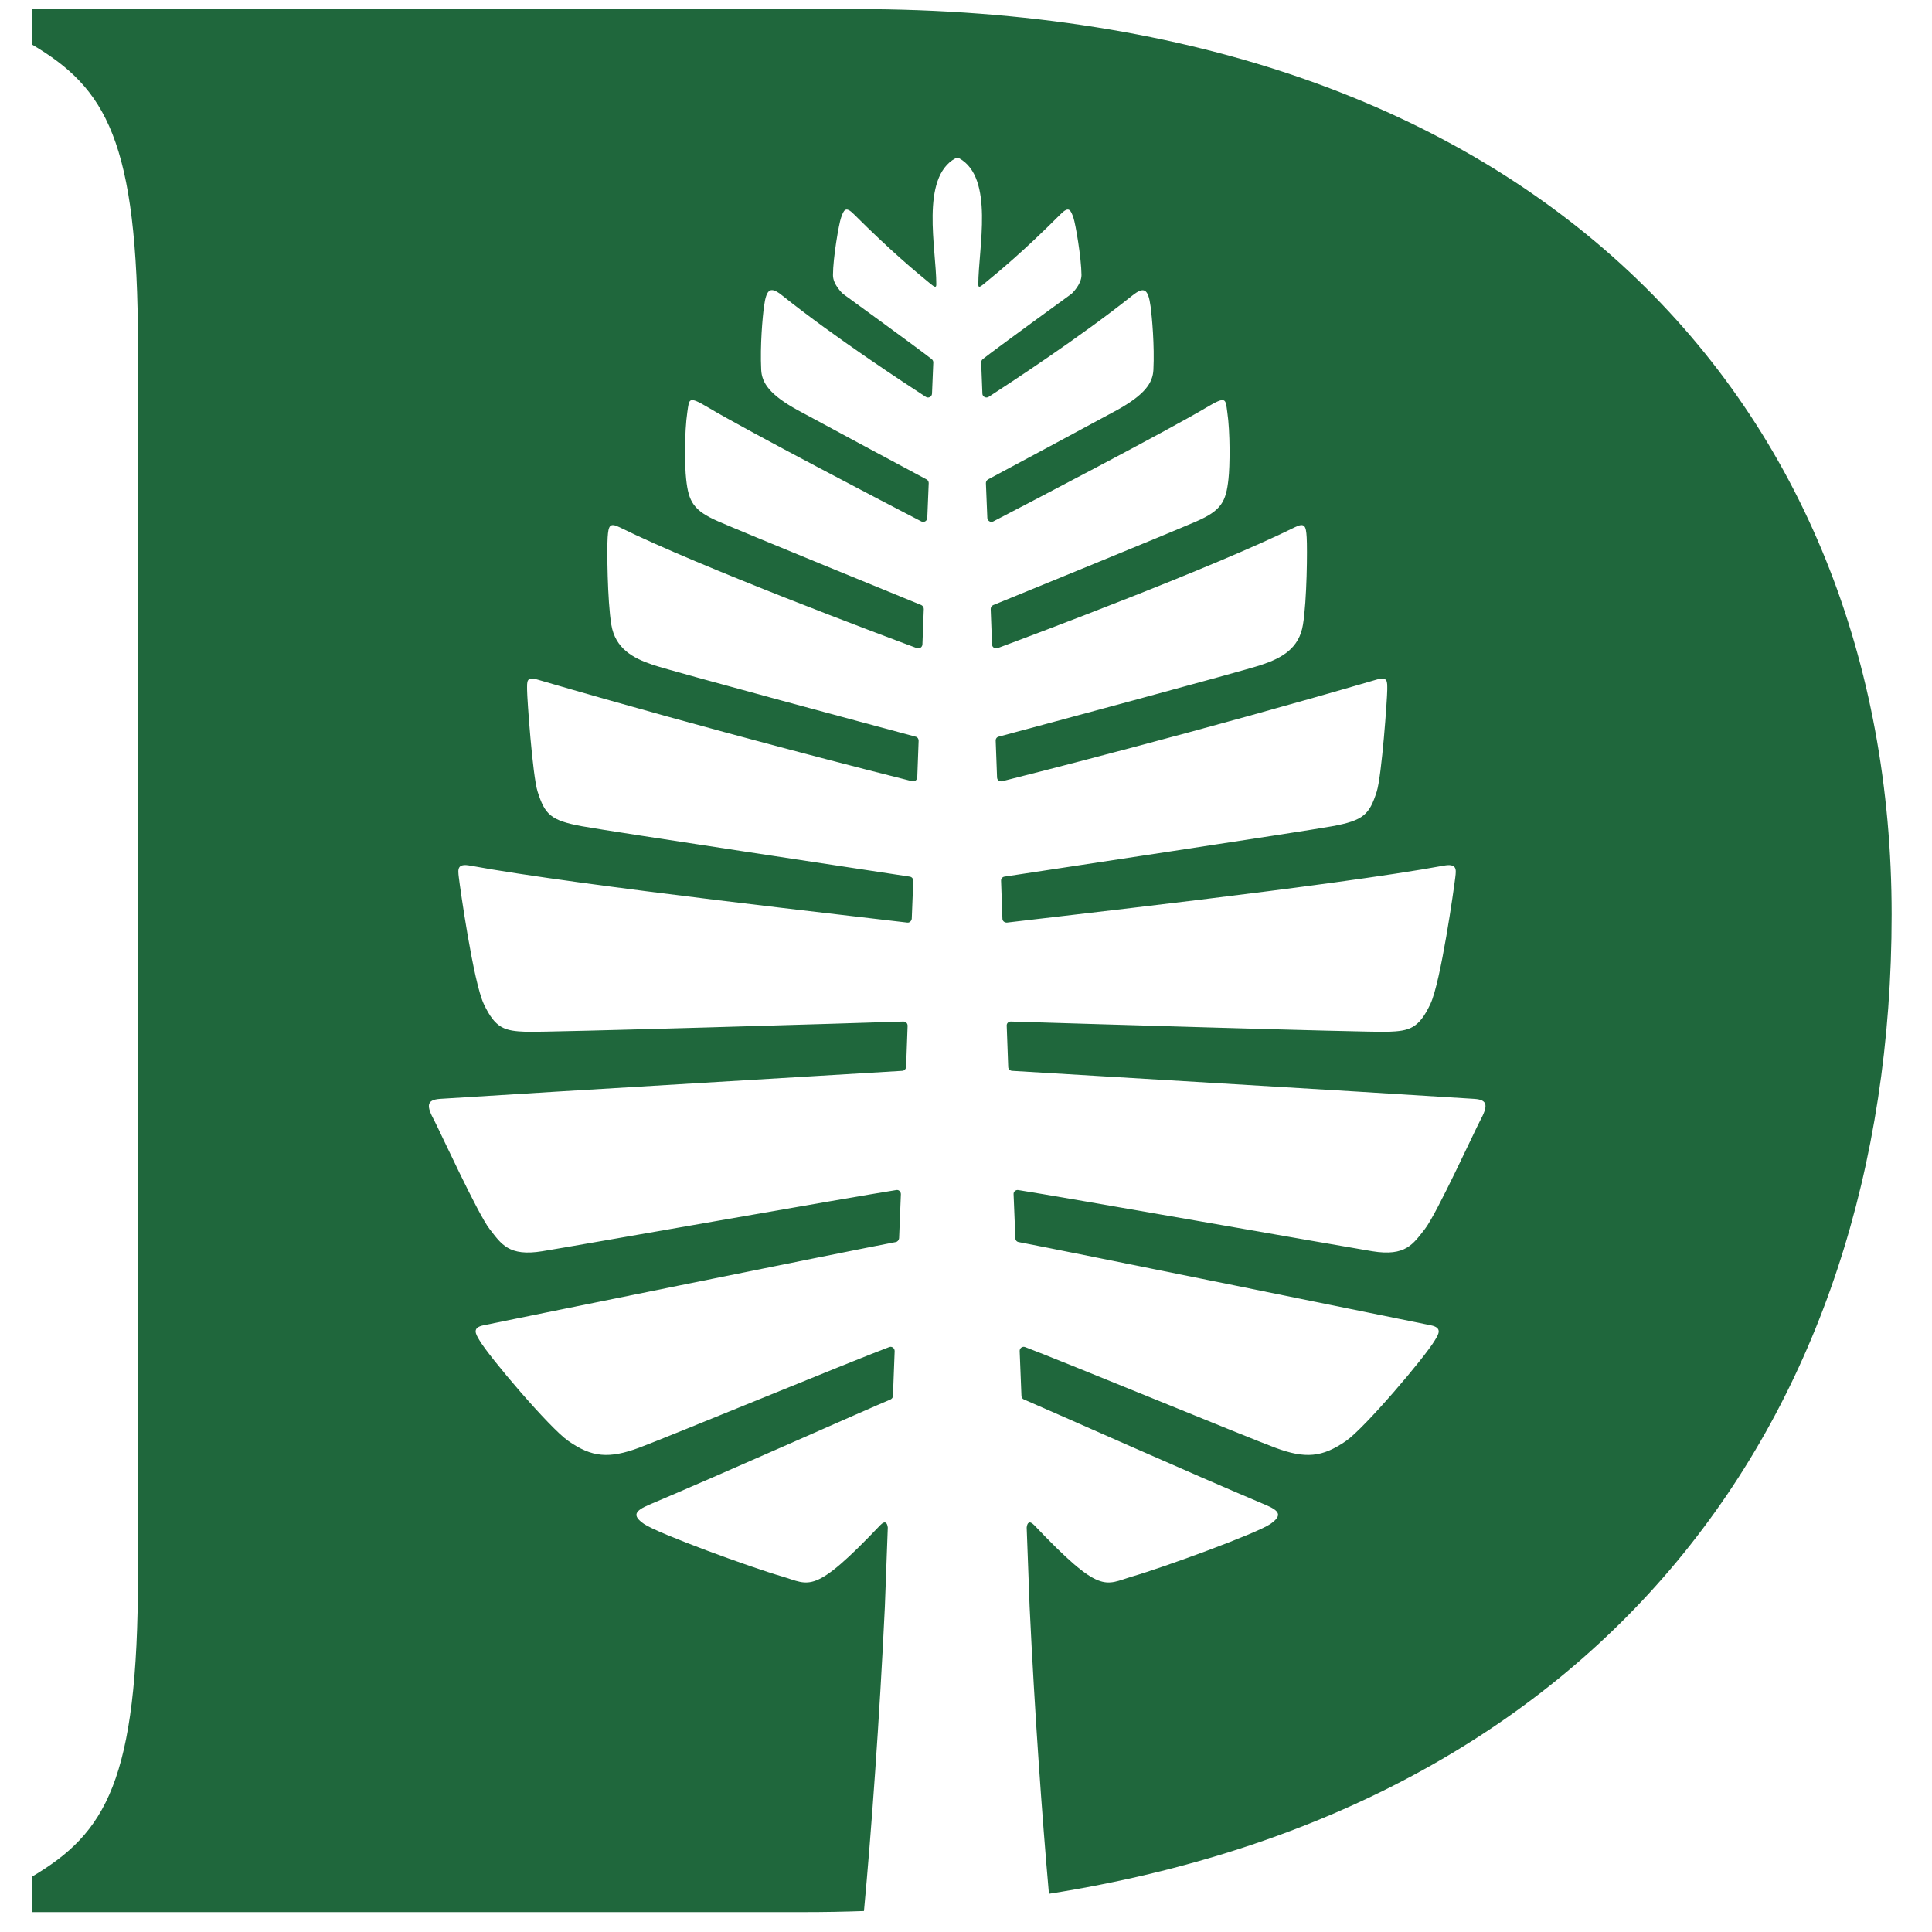 <svg width="27" height="27" viewBox="0 0 27 27" fill="none" xmlns="http://www.w3.org/2000/svg">
<path d="M11.959 0.127H0.447V0.622C1.473 1.23 1.928 1.951 1.928 4.84V22.009C1.928 24.895 1.473 25.619 0.447 26.227V26.722H11.236C11.519 26.722 11.799 26.717 12.074 26.707C12.176 25.614 12.291 24.034 12.366 22.455L12.407 21.348C12.4 21.286 12.373 21.241 12.302 21.314C11.368 22.297 11.319 22.146 10.933 22.032C10.499 21.907 9.194 21.431 9 21.297C8.827 21.177 8.876 21.113 9.074 21.028C10.06 20.612 12.153 19.679 12.445 19.558C12.464 19.549 12.479 19.53 12.479 19.509L12.503 18.882C12.503 18.841 12.464 18.811 12.426 18.826C11.916 19.016 9.313 20.091 8.932 20.232C8.511 20.388 8.272 20.369 7.94 20.136C7.684 19.959 6.839 18.967 6.7 18.73C6.649 18.643 6.591 18.555 6.758 18.521C6.916 18.487 11.978 17.459 12.518 17.358C12.543 17.354 12.562 17.331 12.565 17.305L12.59 16.689C12.59 16.652 12.56 16.625 12.526 16.631C11.948 16.721 8.016 17.416 7.579 17.486C7.108 17.563 7.005 17.384 6.843 17.177C6.681 16.972 6.133 15.78 6.073 15.667C5.962 15.462 5.951 15.372 6.148 15.357C7.794 15.251 12.078 14.999 12.609 14.965C12.637 14.965 12.661 14.939 12.663 14.911L12.684 14.335C12.684 14.301 12.659 14.276 12.624 14.276C12.072 14.295 7.647 14.429 7.353 14.419C7.054 14.408 6.924 14.376 6.762 14.033C6.615 13.725 6.429 12.405 6.412 12.26C6.399 12.149 6.386 12.061 6.576 12.098C8.08 12.377 12.132 12.825 12.678 12.893C12.71 12.898 12.739 12.872 12.742 12.838L12.763 12.309C12.763 12.281 12.744 12.255 12.714 12.251C12.251 12.179 8.545 11.622 8.134 11.547C7.694 11.466 7.615 11.383 7.513 11.063C7.442 10.841 7.366 9.757 7.366 9.642C7.366 9.521 7.353 9.45 7.517 9.499C10.02 10.231 12.328 10.813 12.748 10.918C12.784 10.926 12.816 10.901 12.819 10.864L12.838 10.352C12.838 10.325 12.823 10.301 12.795 10.295C12.396 10.188 9.377 9.378 9.126 9.292C8.84 9.196 8.599 9.062 8.543 8.729C8.488 8.392 8.481 7.669 8.492 7.509C8.503 7.345 8.522 7.302 8.658 7.368C9.793 7.929 12.349 8.885 12.814 9.058C12.851 9.07 12.889 9.045 12.891 9.006L12.91 8.511C12.91 8.488 12.897 8.467 12.876 8.456C12.567 8.33 10.397 7.443 10.039 7.287C9.691 7.135 9.623 7.014 9.589 6.694C9.569 6.521 9.563 6.043 9.606 5.755C9.633 5.574 9.618 5.529 9.894 5.693C10.444 6.022 12.451 7.067 12.876 7.287C12.912 7.306 12.957 7.281 12.959 7.238L12.979 6.751C12.979 6.73 12.968 6.709 12.949 6.7C12.733 6.585 11.449 5.896 11.148 5.732C10.758 5.518 10.647 5.352 10.638 5.169C10.621 4.827 10.657 4.43 10.677 4.285C10.711 4.031 10.768 3.997 10.935 4.132C11.658 4.71 12.648 5.358 12.938 5.546C12.974 5.57 13.023 5.546 13.025 5.501L13.043 5.066C13.043 5.047 13.036 5.032 13.021 5.019C12.853 4.885 11.78 4.106 11.78 4.106C11.78 4.106 11.639 3.978 11.641 3.844C11.641 3.605 11.724 3.125 11.754 3.042C11.792 2.935 11.816 2.875 11.933 2.993C12.458 3.517 12.787 3.788 13.002 3.965C13.062 4.014 13.085 4.025 13.085 3.974C13.085 3.475 12.859 2.485 13.352 2.212C13.36 2.207 13.369 2.205 13.377 2.205C13.386 2.205 13.397 2.207 13.405 2.212C13.898 2.485 13.672 3.475 13.672 3.974C13.672 4.025 13.693 4.014 13.753 3.965C13.968 3.788 14.299 3.517 14.822 2.993C14.939 2.875 14.963 2.935 15.001 3.042C15.031 3.127 15.112 3.605 15.114 3.844C15.114 3.978 14.975 4.106 14.975 4.106C14.975 4.106 13.902 4.885 13.734 5.019C13.721 5.03 13.712 5.047 13.712 5.066L13.729 5.501C13.729 5.544 13.781 5.57 13.817 5.546C14.107 5.358 15.099 4.71 15.822 4.132C15.989 3.999 16.046 4.034 16.08 4.285C16.099 4.428 16.136 4.827 16.119 5.169C16.11 5.352 15.999 5.516 15.609 5.732C15.308 5.896 14.024 6.585 13.808 6.7C13.789 6.711 13.778 6.73 13.778 6.751L13.798 7.238C13.798 7.278 13.845 7.306 13.881 7.287C14.305 7.067 16.311 6.022 16.863 5.693C17.139 5.529 17.126 5.574 17.151 5.755C17.194 6.043 17.188 6.519 17.168 6.694C17.134 7.012 17.068 7.135 16.718 7.287C16.36 7.443 14.19 8.33 13.881 8.456C13.86 8.465 13.845 8.486 13.845 8.511L13.864 9.006C13.864 9.045 13.904 9.07 13.941 9.058C14.406 8.885 16.961 7.929 18.096 7.368C18.231 7.302 18.252 7.345 18.261 7.509C18.271 7.669 18.265 8.392 18.209 8.729C18.156 9.062 17.915 9.196 17.627 9.292C17.375 9.378 14.357 10.188 13.956 10.295C13.93 10.301 13.913 10.325 13.915 10.352L13.934 10.864C13.934 10.901 13.968 10.926 14.005 10.918C14.423 10.813 16.733 10.229 19.233 9.499C19.398 9.45 19.387 9.523 19.387 9.642C19.387 9.757 19.31 10.843 19.24 11.063C19.137 11.383 19.058 11.466 18.617 11.547C18.207 11.622 14.502 12.179 14.037 12.251C14.009 12.255 13.988 12.281 13.99 12.309L14.009 12.838C14.009 12.872 14.039 12.895 14.073 12.893C14.619 12.825 18.668 12.377 20.174 12.098C20.364 12.063 20.351 12.151 20.338 12.26C20.321 12.405 20.136 13.725 19.989 14.033C19.826 14.376 19.696 14.408 19.398 14.419C19.103 14.429 14.679 14.293 14.126 14.276C14.094 14.276 14.066 14.301 14.069 14.335L14.09 14.911C14.09 14.939 14.113 14.963 14.143 14.965C14.675 14.999 18.958 15.251 20.605 15.357C20.801 15.37 20.793 15.46 20.682 15.667C20.62 15.78 20.074 16.972 19.912 17.177C19.75 17.382 19.647 17.563 19.176 17.486C18.738 17.414 14.807 16.721 14.229 16.631C14.194 16.627 14.162 16.654 14.165 16.689L14.19 17.305C14.19 17.331 14.209 17.354 14.235 17.358C14.775 17.459 19.835 18.487 19.995 18.521C20.161 18.555 20.106 18.643 20.053 18.73C19.914 18.967 19.069 19.959 18.813 20.136C18.478 20.369 18.241 20.388 17.821 20.232C17.439 20.091 14.837 19.018 14.327 18.826C14.288 18.811 14.248 18.841 14.25 18.882L14.275 19.509C14.275 19.53 14.29 19.551 14.31 19.558C14.602 19.682 16.695 20.614 17.68 21.028C17.879 21.111 17.928 21.175 17.755 21.297C17.561 21.431 16.255 21.907 15.822 22.032C15.436 22.146 15.387 22.297 14.453 21.314C14.382 21.241 14.354 21.286 14.348 21.348L14.389 22.455C14.459 23.921 14.563 25.388 14.659 26.466C22.363 25.252 26.436 19.852 26.436 12.78C26.436 5.708 21.493 0.127 11.959 0.127Z" fill="#1F673C"/>
</svg>
